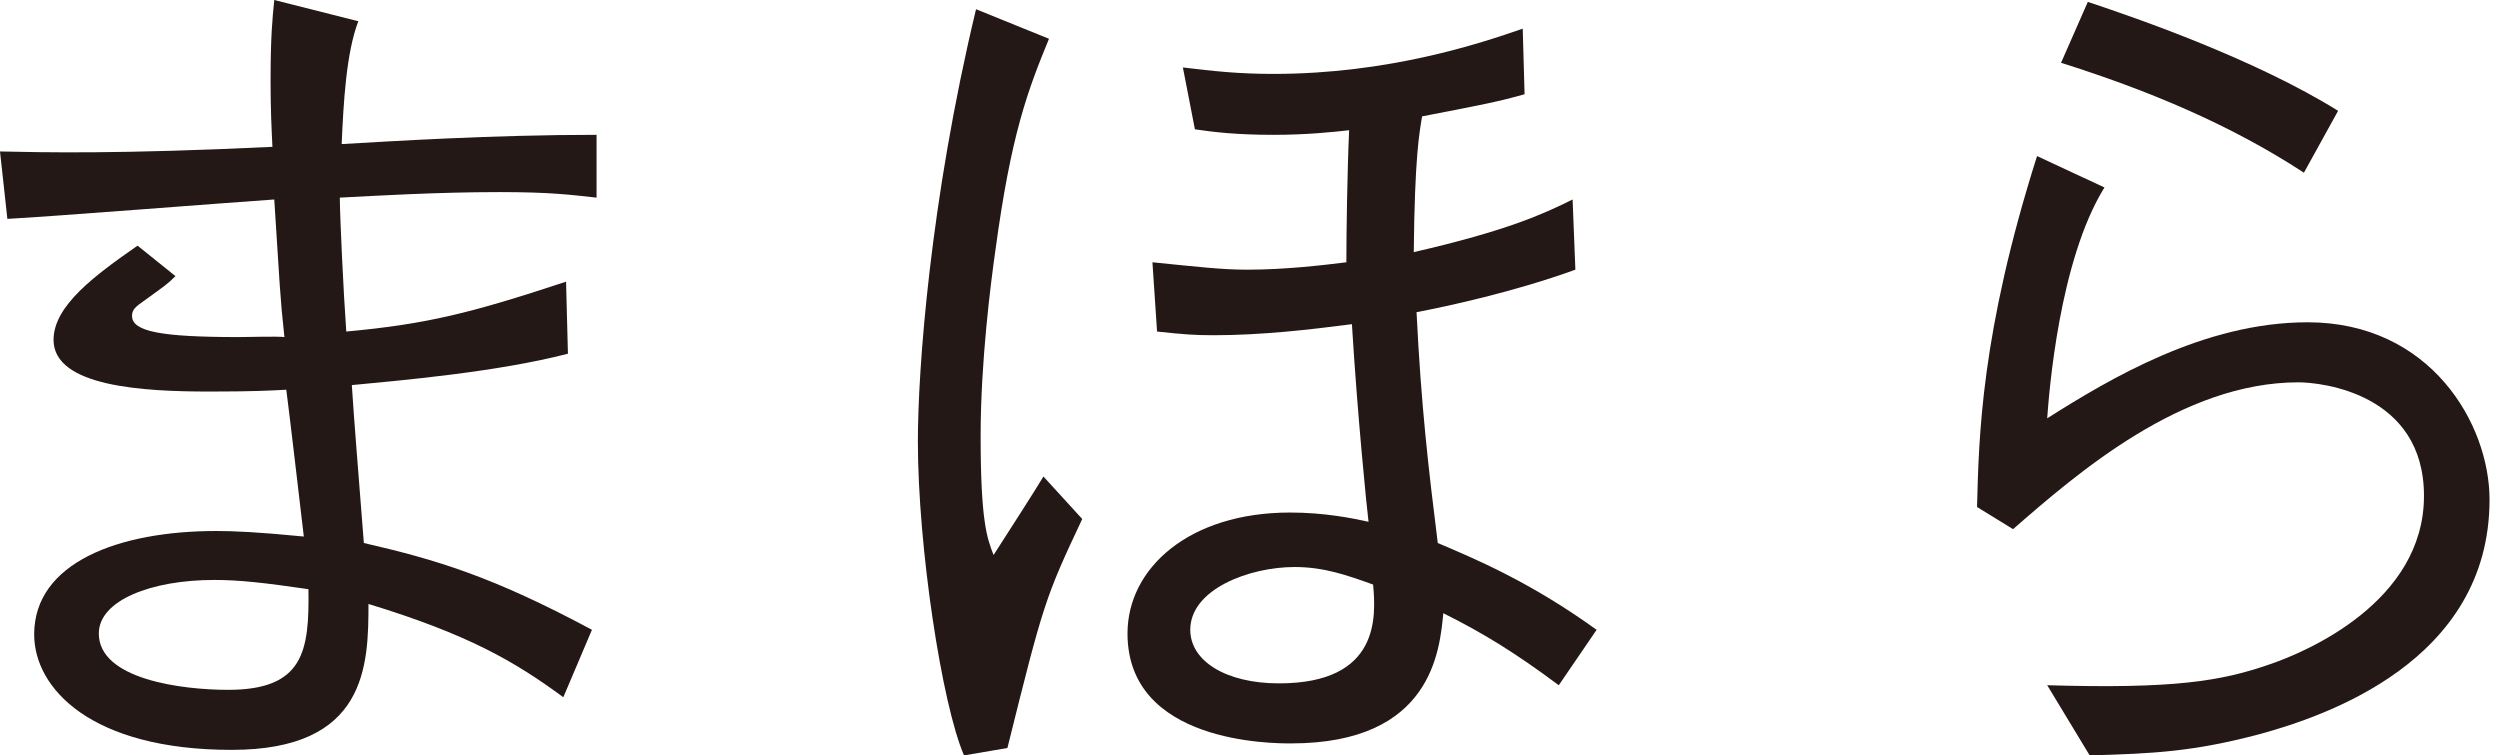 <?xml version="1.0" encoding="utf-8"?>
<!-- Generator: Adobe Illustrator 15.1.0, SVG Export Plug-In  -->
<!DOCTYPE svg PUBLIC "-//W3C//DTD SVG 1.1//EN" "http://www.w3.org/Graphics/SVG/1.1/DTD/svg11.dtd">
<svg version="1.1"
	 xmlns="http://www.w3.org/2000/svg" xmlns:xlink="http://www.w3.org/1999/xlink" xmlns:a="http://ns.adobe.com/AdobeSVGViewerExtensions/3.0/"
	 x="0px" y="0px" width="139px" height="42px" viewBox="0 0 139 42" overflow="visible" enable-background="new 0 0 139 42"
	 xml:space="preserve">
<defs>
</defs>
<path fill="#231815" d="M31.577,19.666c-3.952,1.026-9.345,1.489-12.015,1.745c0.104,1.695,0.36,4.827,0.668,8.78
	c4.005,0.924,7.137,1.849,12.682,4.826l-1.592,3.749c-2.721-2.002-5.288-3.491-10.833-5.186c0,3.44-0.103,8.113-7.599,8.113
	c-7.856,0-10.988-3.44-10.988-6.418c0-4.006,4.723-5.751,10.115-5.751c0.975,0,2.259,0.051,4.877,0.307
	c-0.153-1.283-0.821-7.033-0.975-8.163c-0.873,0.051-1.951,0.102-4.263,0.102c-3.645,0-8.677-0.256-8.677-2.875
	c0-1.9,2.311-3.594,4.672-5.237l2.106,1.694c-0.463,0.462-0.565,0.514-1.695,1.335c-0.513,0.36-0.719,0.514-0.719,0.873
	c0,0.873,1.592,1.181,5.956,1.181c0.411,0,2.156-0.051,2.516,0c-0.256-2.361-0.256-2.927-0.564-7.65
	c-2.311,0.154-12.733,0.975-14.839,1.078L0,8.421c2.414,0.051,6.572,0.154,15.147-0.257c-0.051-1.078-0.103-2.054-0.103-3.646
	c0-2.515,0.103-3.491,0.205-4.518l4.673,1.181c-0.668,1.746-0.822,4.467-0.925,6.829c2.722-0.154,8.318-0.514,14.172-0.514v3.492
	c-1.438-0.154-2.517-0.308-5.392-0.308c-3.439,0-6.932,0.206-8.883,0.308c0,0.976,0.205,5.34,0.359,7.445
	c4.467-0.41,6.932-1.026,12.22-2.772L31.577,19.666z M11.912,32.245c-3.49,0-6.418,1.13-6.418,2.978
	c0,2.567,4.672,3.132,7.188,3.132c4.21,0,4.519-2.156,4.467-5.597C14.685,32.399,13.299,32.245,11.912,32.245"/>
<path fill="#231815" d="M58.324,2.156c-1.182,2.876-2.105,5.289-2.979,11.759c-0.257,1.797-0.822,6.212-0.822,10.32
	c0,4.775,0.36,5.699,0.72,6.624c0.925-1.438,2.311-3.595,2.772-4.365l2.157,2.362c-2.054,4.364-2.157,4.672-4.16,12.733L53.6,42
	c-1.231-2.824-2.566-11.603-2.566-17.457c0-3.954,0.668-13.35,3.234-24.03L58.324,2.156z M87.591,14.994
	c-3.389,1.232-7.188,2.054-8.831,2.362c0.256,5.237,0.667,8.729,1.18,12.836c2.055,0.873,5.136,2.157,8.832,4.826l-2.104,3.081
	c-2.414-1.797-4.159-2.875-6.419-4.005c-0.205,2.054-0.616,7.24-8.473,7.24c-1.025,0-9.087,0-9.087-6.11
	c0-3.646,3.44-6.727,9.036-6.727c1.9,0,3.441,0.309,4.365,0.514c-0.104-0.822-0.617-5.956-0.924-10.987
	c-2.362,0.307-5.032,0.615-7.702,0.615c-1.078,0-1.695-0.051-3.132-0.205l-0.257-3.851c2.566,0.257,3.851,0.411,5.288,0.411
	c2.104,0,4.262-0.257,5.494-0.411c0-1.592,0.052-5.135,0.154-7.342c-0.925,0.102-2.363,0.256-4.211,0.256
	c-2.054,0-3.337-0.154-4.364-0.307l-0.668-3.44c1.695,0.205,3.081,0.359,5.032,0.359c6.418,0,11.501-1.694,13.863-2.516l0.103,3.645
	c-1.438,0.411-2.259,0.565-5.698,1.232c-0.154,0.925-0.411,2.26-0.463,7.548c5.135-1.18,7.188-2.105,8.831-2.927L87.591,14.994z
	 M71.982,31.526c-2.517,0-5.803,1.232-5.803,3.491c0,1.746,2.002,2.978,4.93,2.978c5.647,0,5.391-3.748,5.236-5.493
	C74.909,31.988,73.625,31.526,71.982,31.526"/>
<path fill="#231815" d="M117.008,10.423c-2.518,4.056-3.081,11.399-3.184,12.836c3.49-2.208,8.728-5.34,14.479-5.34
	c6.829,0,10.115,5.648,10.115,9.859c0,9.036-9.242,12.066-12.785,13.041c-3.696,0.976-5.854,1.078-9.447,1.181l-2.361-3.902
	c6.982,0.205,9.652-0.205,12.426-1.181c1.951-0.667,8.522-3.44,8.522-9.345c0-5.699-5.7-6.315-6.982-6.315
	c-6.471,0-12.272,5.032-15.866,8.164l-2.002-1.233c0.102-3.851,0.205-9.652,3.337-19.511L117.008,10.423z M116.083,0.104
	c2.772,0.924,9.293,3.183,13.915,6.058l-1.9,3.44c-4.159-2.721-8.78-4.621-13.504-6.11L116.083,0.104z"/>
</svg>
